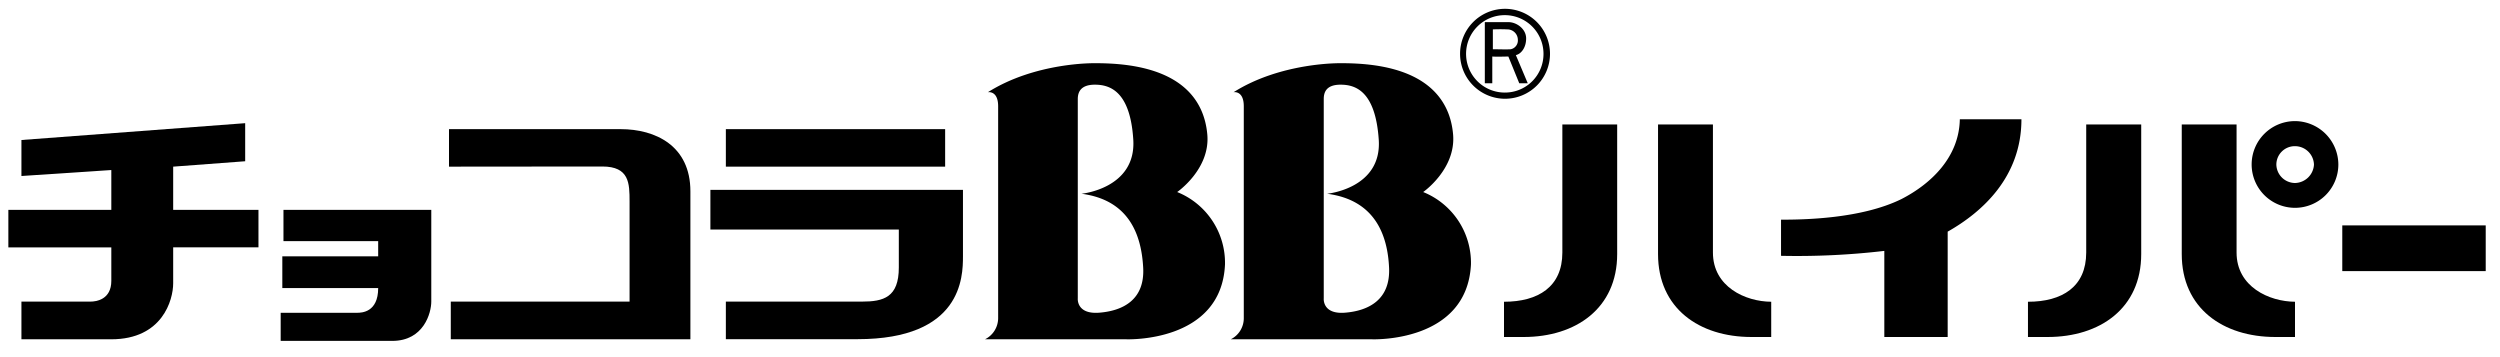 <svg xmlns="http://www.w3.org/2000/svg" viewBox="0 0 700 100"><defs><style>.cls-1{fill:none;}</style></defs><g id="レイヤー_2" data-name="レイヤー 2"><g id="レイヤー_1-2" data-name="レイヤー 1"><g id="_チョコラBBハイパー_" data-name="&lt;チョコラBBハイパー&gt;"><rect class="cls-1" width="700" height="100"/><rect x="655.84" y="63.11" width="40.16" height="12.8"/><path d="M573.32,94.36h-5.49V84.49c9.58,0,16.31-4.19,16.31-13.77V34.85h15.4v36.3C599.54,86.32,588,94.36,573.32,94.36Z"/><path d="M610.89,71.15V34.85h15.35V70.72c0,9.58,9.13,13.73,16.36,13.77v9.87h-5.49C622.45,94.36,610.89,86.32,610.89,71.15Z"/><path d="M642.6,33.91a12.14,12.14,0,1,0,12.14,12.17A12.2,12.2,0,0,0,642.6,33.91Zm0,17.33a5.27,5.27,0,0,1-5.22-5.16,5.16,5.16,0,0,1,5.22-5.15,5.32,5.32,0,0,1,5.31,5.15A5.44,5.44,0,0,1,642.6,51.24Z"/><path d="M426.62,94.36h-5.5V84.49c9.59,0,16.34-4.19,16.34-13.77V34.85h15.35v36.3C452.81,86.32,441.24,94.36,426.62,94.36Z"/><path d="M464.25,71.15V34.85h15.37V70.72c0,9.58,9.08,13.73,16.32,13.77v9.87h-5.51C475.76,94.36,464.25,86.32,464.25,71.15Z"/><path d="M566,33.4H548.75c-.19,10.5-7.9,18-16.35,22.34-11.39,5.61-27.79,5.77-33.71,5.77V71.63a209.9,209.9,0,0,0,28.92-1.38V94.36h17.74V64.86C555.05,59.38,566,49.54,566,33.4Z"/><path d="M424.44,15.43c1.4-.3,2.88-2,2.88-4.67s-2.68-4.56-4.93-4.56h-6.64V23.31h2.09V15.82c.84.11,4.5,0,4.5,0l3.05,7.49h2.38ZM418,13.79V8.23s2.14-.1,4,0a2.94,2.94,0,0,1,3,2.91A2.5,2.5,0,0,1,423,13.79C421.83,13.88,419.57,13.79,418,13.79Z"/><path d="M421.32,2.47A12.59,12.59,0,1,0,434,15.05,12.6,12.6,0,0,0,421.32,2.47Zm0,23.45a10.84,10.84,0,1,1,10.86-10.87A10.8,10.8,0,0,1,421.32,25.92Z"/><path d="M105.89,80.66H79.05V71.78h26.84V67.52H79.37V58.77h41.39V84.45c0,3.14-2.1,11-10.92,11H78.59V87.58H100C101.21,87.58,105.89,87.49,105.89,80.66Z"/><path d="M125.72,46.66V36.16h48.07c9.7,0,19.52,4.62,19.52,17.4V95H126.22V84.45h50.06v-28c0-5.14-.07-9.83-7.63-9.83Z"/><rect x="203.24" y="36.16" width="61.4" height="10.5"/><path d="M251.67,64.26H198.91V53.16h70.72V71.78c0,5.82-.33,23.19-29.52,23.19H203.24V84.45h38.1c6.06,0,10.33-1.19,10.33-9.54Z"/><path d="M2.34,69.28V58.77H31.17V47.61L6,49.28V39.2l62.65-4.71V45.15L48.49,46.66V58.77H72.37V69.25H48.49V79.32C48.49,84,45.47,95,31.17,95H6V84.45H25.32c1.63,0,5.85-.56,5.85-5.82V69.28Z"/><path d="M306.4,17.7c24.26-.15,30.81,10.31,31.65,20s-8.44,16.07-8.44,16.07A21.37,21.37,0,0,1,343,74.05C342,96.12,315.29,95,315.29,95H275.8a6.62,6.62,0,0,0,3.68-5.89V29.76c0-4.5-2.87-3.94-2.87-3.94C289.93,17.41,306.4,17.7,306.4,17.7Zm-4.62,10V83.55s-.45,4.53,6.06,4S320.58,84,320.09,74.94,316.24,56,302.81,54.25c0,0,15.36-1.44,14.51-15.14s-6.67-15.4-10.76-15.4S301.78,25.93,301.78,27.74Z"/><path d="M375.26,17.7c24.2-.15,30.81,10.31,31.61,20s-8.38,16.07-8.38,16.07a21.38,21.38,0,0,1,13.38,20.24C410.79,96.12,384.11,95,384.11,95H344.62a6.58,6.58,0,0,0,3.64-5.89V29.76c0-4.5-2.86-3.94-2.86-3.94C358.7,17.41,375.26,17.7,375.26,17.7Zm-4.61,10V83.55s-.46,4.53,6,4S389.36,84,388.94,74.94,385.06,56,371.59,54.25c0,0,15.39-1.44,14.46-15.14s-6.59-15.4-10.69-15.4S370.65,25.93,370.65,27.74Z"/></g></g></g></svg>